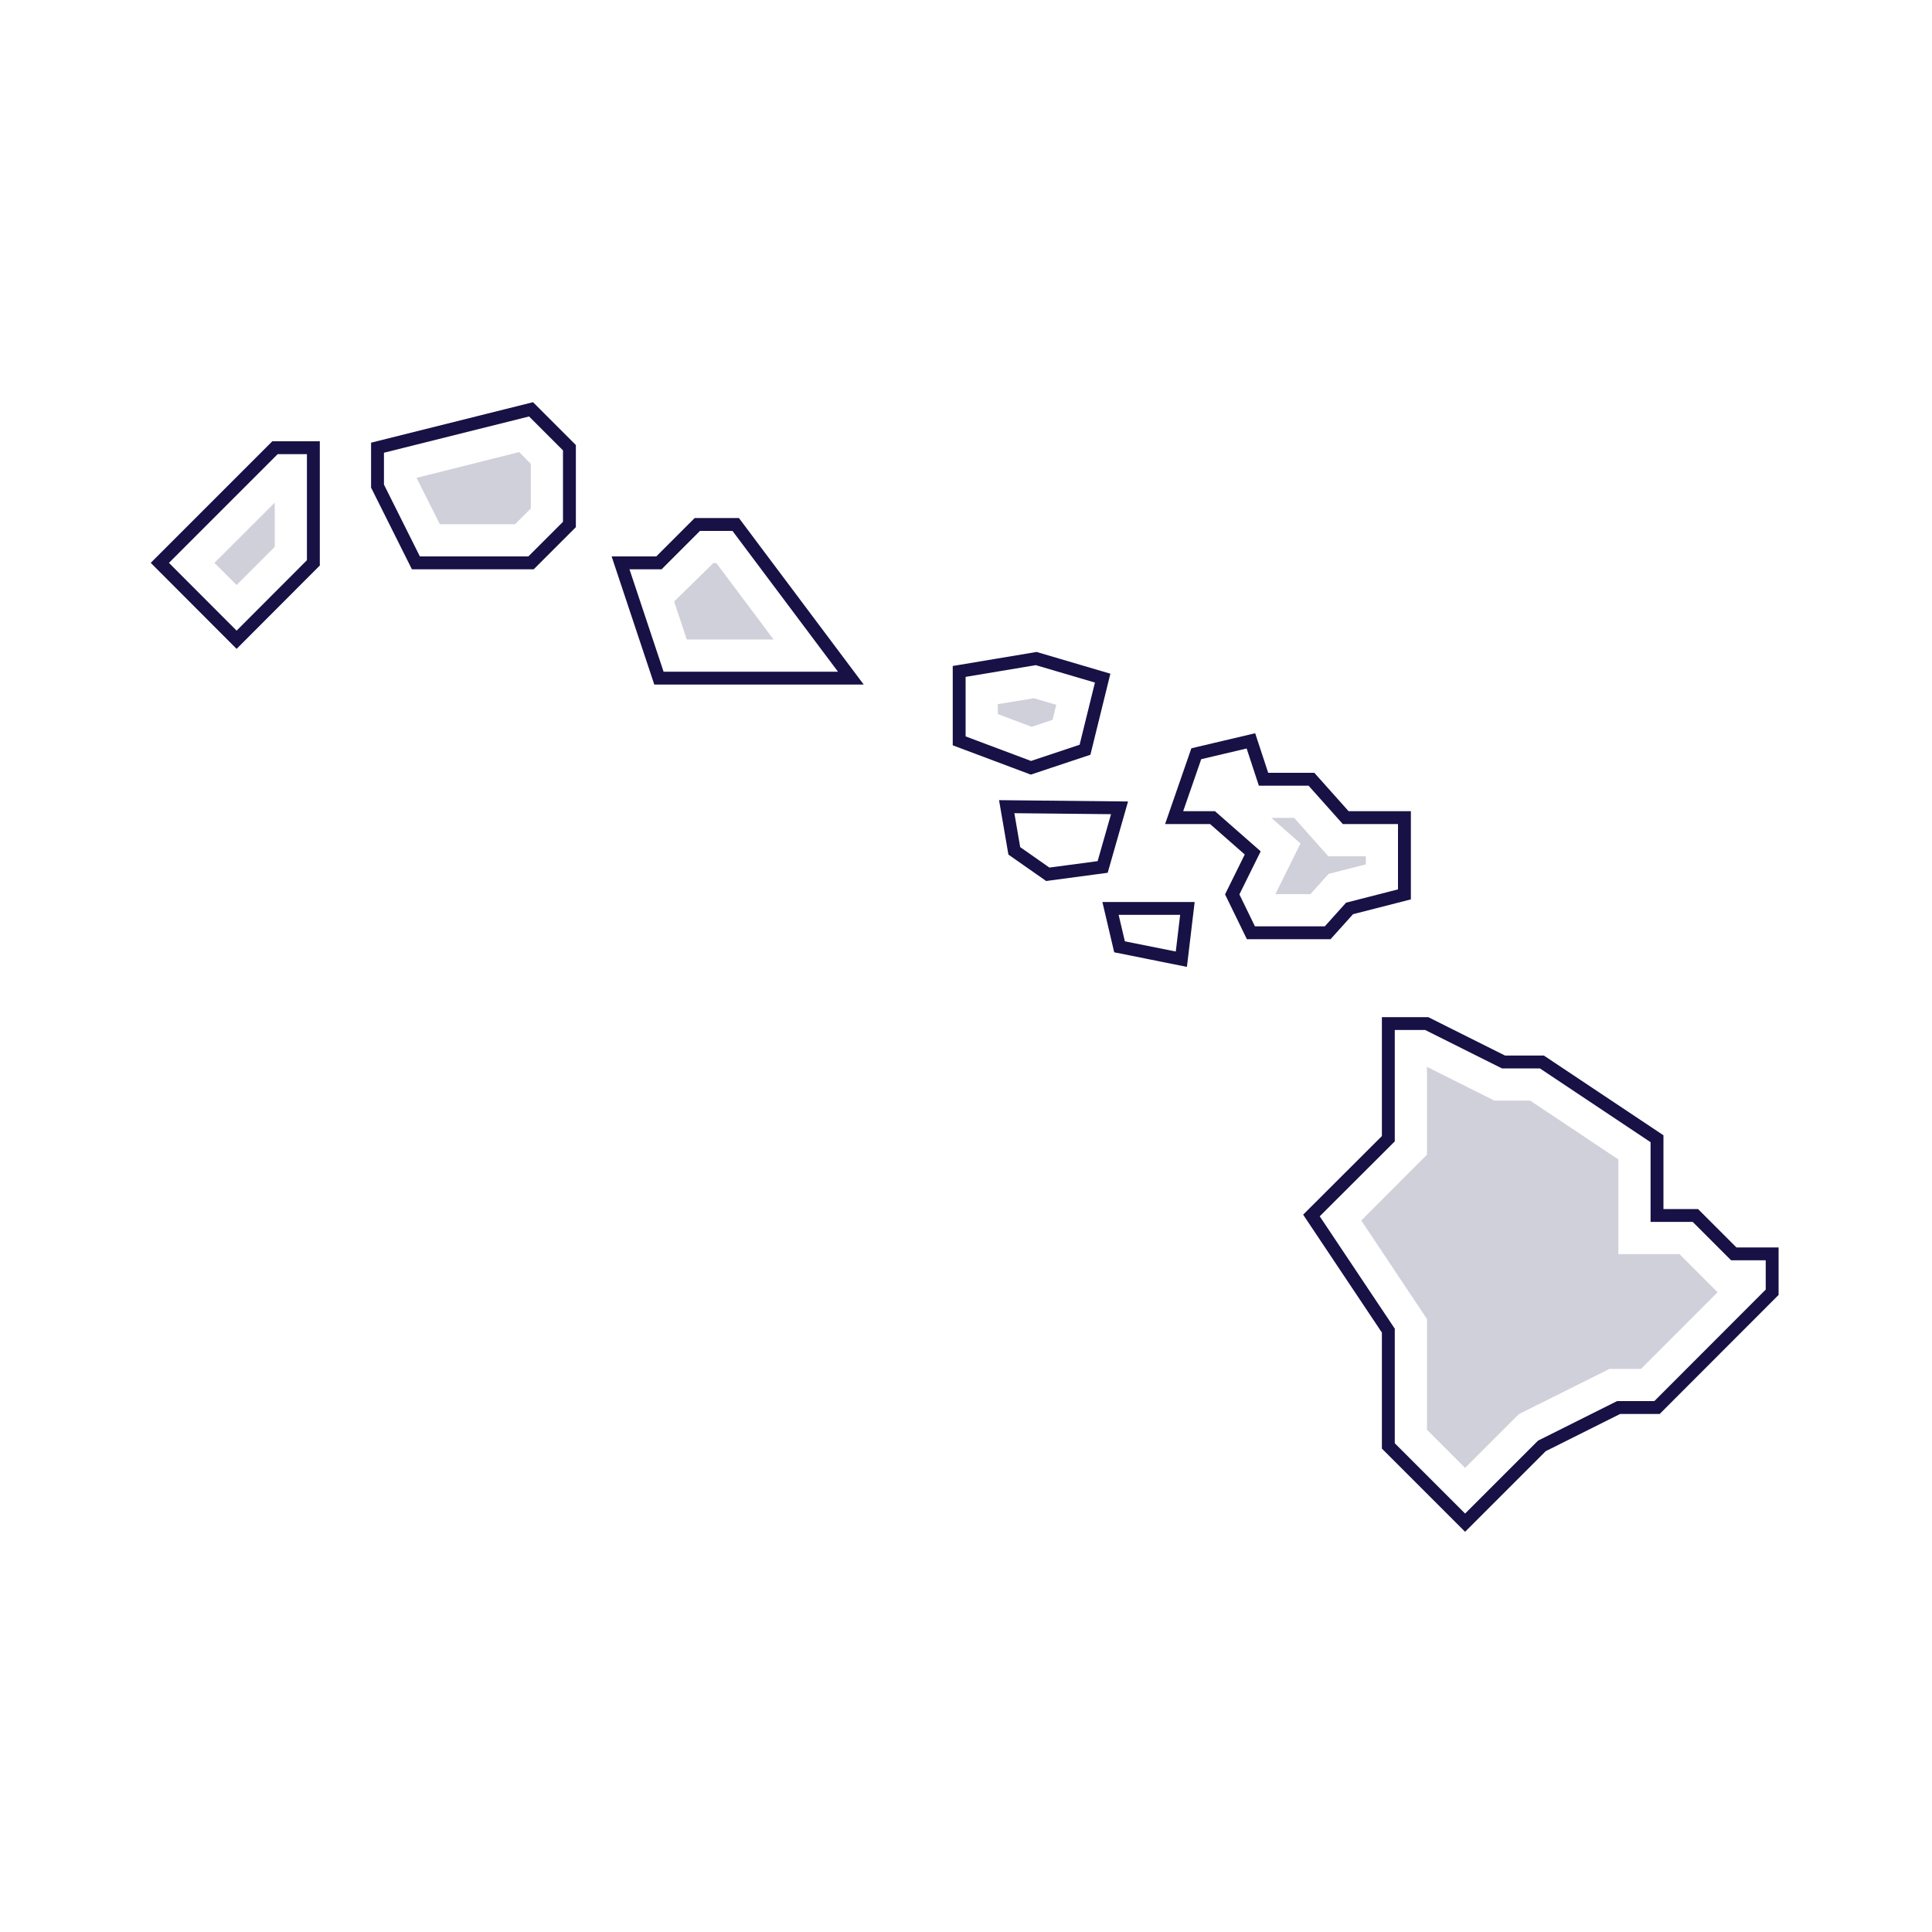 <?xml version="1.0" encoding="UTF-8"?><svg id="Layer_1" xmlns="http://www.w3.org/2000/svg" viewBox="0 0 150 150"><defs><style>.cls-1{fill:#d0d0da;}.cls-2{fill:none;stroke:#171145;stroke-miterlimit:10;}</style></defs><polygon class="cls-2" points="21.35 34.76 12.41 43.7 18.37 49.67 24.33 43.7 24.33 34.76 21.35 34.76"/><polygon class="cls-2" points="41.23 31.78 29.31 34.76 29.31 37.74 32.29 43.7 41.23 43.7 44.21 40.72 44.21 34.76 41.23 31.78"/><polygon class="cls-2" points="57.12 40.72 54.14 40.72 51.16 43.7 48.18 43.7 51.16 52.65 66.06 52.65 57.12 40.72"/><polygon class="cls-2" points="84.24 58.21 80.04 59.61 74.47 57.52 74.47 52.13 80.45 51.13 85.61 52.65 84.24 58.21"/><polygon class="cls-2" points="85.61 67.31 81.35 67.88 78.75 66.06 78.16 62.63 86.92 62.72 85.61 67.31"/><polygon class="cls-2" points="91.72 74.47 86.92 73.51 86.22 70.53 92.19 70.53 91.72 74.47"/><polygon class="cls-2" points="104.48 63.48 101.82 60.5 98.1 60.5 97.12 57.52 92.88 58.52 91.16 63.48 94.14 63.48 97.26 66.22 95.67 69.44 97.12 72.42 103.08 72.42 104.78 70.53 109.04 69.44 109.04 63.48 104.48 63.48"/><polygon class="cls-2" points="134.61 97.35 131.63 94.37 128.65 94.37 128.65 88.41 119.71 82.45 116.73 82.45 110.77 79.47 107.79 79.47 107.79 88.41 101.82 94.37 107.79 103.31 107.79 112.26 113.75 118.22 119.71 112.26 125.67 109.28 128.65 109.28 137.59 100.33 137.59 97.35 134.61 97.35"/><polygon class="cls-1" points="16.65 43.7 21.33 39.03 21.33 42.46 18.37 45.42 16.65 43.7"/><polygon class="cls-1" points="41.21 36.01 41.21 39.48 39.99 40.7 34.15 40.7 32.34 37.1 40.31 35.1 41.21 36.01"/><polygon class="cls-1" points="60.06 49.65 53.32 49.65 52.34 46.7 55.38 43.72 55.62 43.72 60.06 49.65"/><polygon class="cls-1" points="82.01 54.72 81.72 55.89 80.1 56.43 77.47 55.44 77.47 54.67 80.27 54.21 82.01 54.72"/><polygon class="cls-1" points="106.04 66.48 106.04 67.11 103.15 67.85 101.74 69.42 99.02 69.42 100.97 65.49 98.71 63.5 100.48 63.5 103.13 66.48 106.04 66.48"/><polygon class="cls-1" points="133.35 100.33 127.41 106.28 124.96 106.28 117.93 109.79 113.75 113.97 110.79 111.01 110.79 102.41 105.69 94.76 110.79 89.65 110.79 82.83 116.02 85.45 118.8 85.45 125.65 90.02 125.65 97.37 130.39 97.37 133.35 100.33"/></svg>